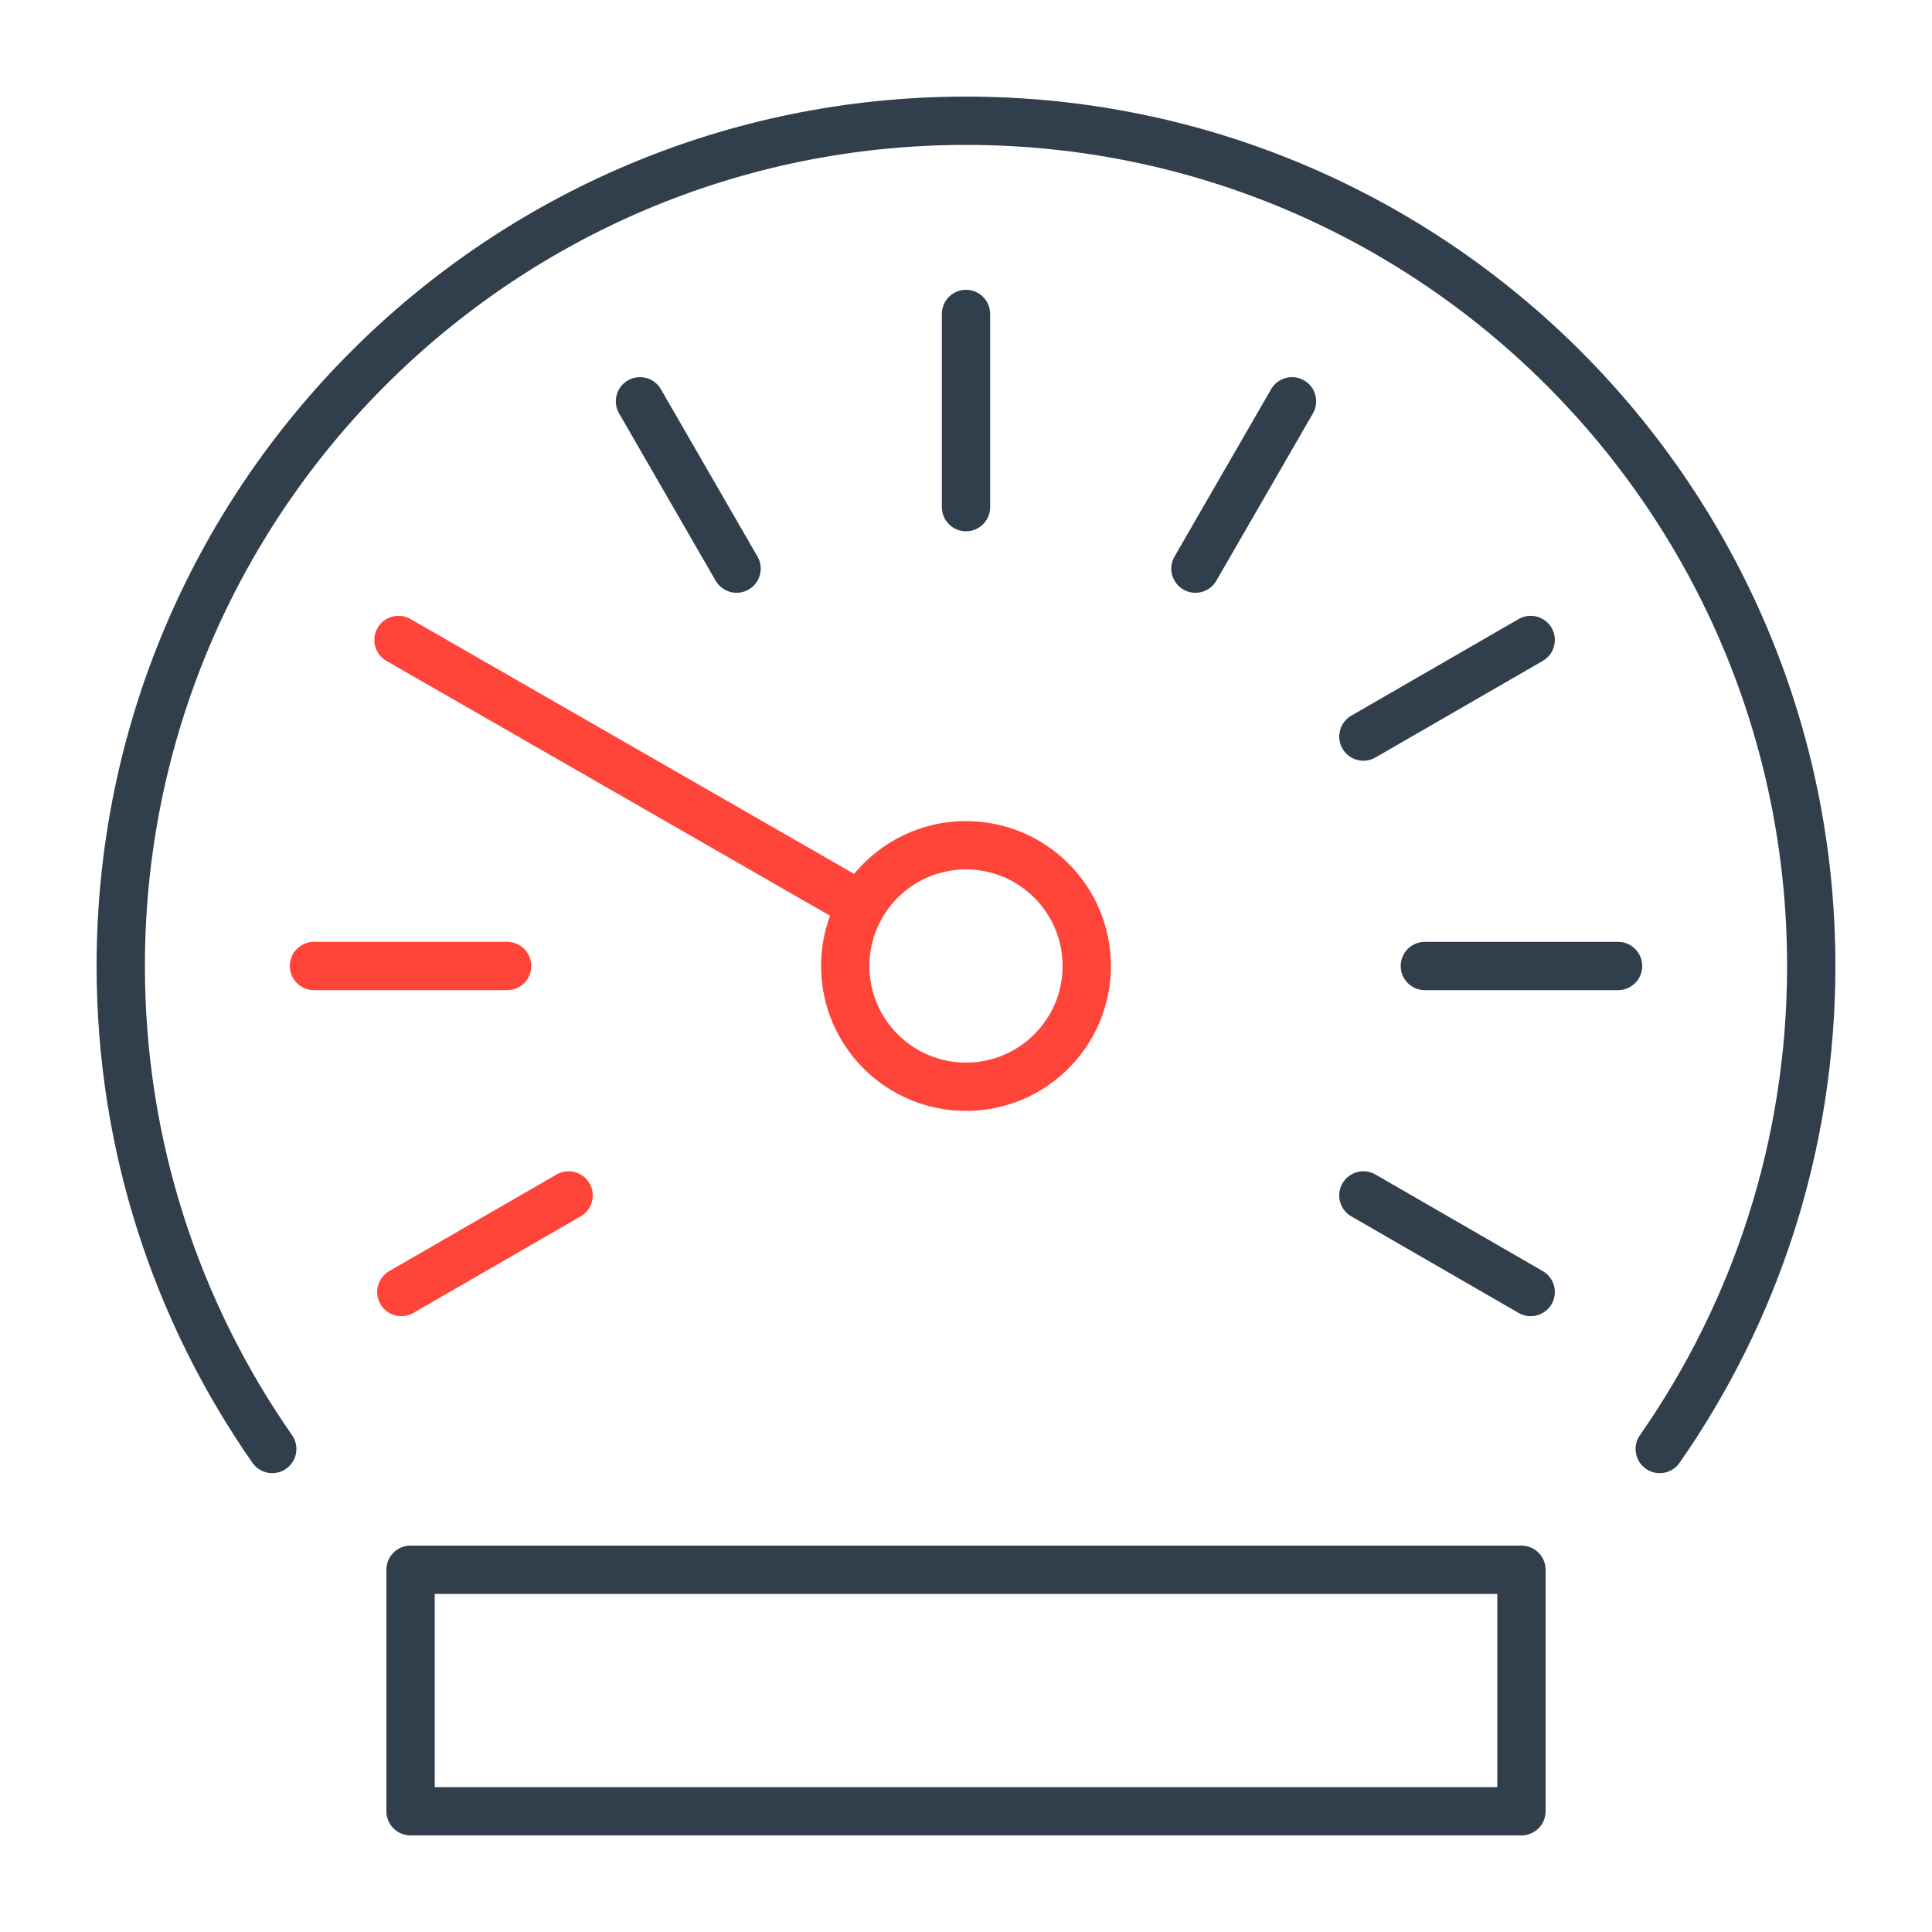 <?xml version="1.0" encoding="UTF-8"?> <svg xmlns="http://www.w3.org/2000/svg" width="80" height="80" viewBox="0 0 80 80" fill="none"> <path fill-rule="evenodd" clip-rule="evenodd" d="M6 40C6 21.222 21.222 6 40 6C58.778 6 74 21.222 74 40C74 47.225 71.748 53.921 67.906 59.428C67.59 59.881 67.701 60.504 68.154 60.82C68.607 61.136 69.231 61.025 69.547 60.572C73.614 54.741 76 47.647 76 40C76 20.118 59.882 4 40 4C20.118 4 4 20.118 4 40C4 47.647 6.386 54.741 10.453 60.572C10.769 61.025 11.393 61.136 11.845 60.82C12.299 60.504 12.41 59.881 12.094 59.428C8.253 53.921 6 47.225 6 40ZM39 21L39 13C39 12.448 39.448 12 40 12C40.552 12 41 12.448 41 13L41 21C41 21.552 40.552 22 40 22C39.448 22 39 21.552 39 21ZM63 64C63.552 64 64 64.448 64 65V75C64 75.552 63.552 76 63 76H17C16.448 76 16 75.552 16 75V65C16 64.448 16.448 64 17 64H63ZM62 74V66H18V74H62ZM59 41L67 41C67.552 41 68 40.552 68 40C68 39.448 67.552 39 67 39L59 39C58.448 39 58 39.448 58 40C58 40.552 58.448 41 59 41ZM63.883 27.366L56.955 31.366C56.477 31.642 55.865 31.478 55.589 31C55.313 30.522 55.477 29.91 55.955 29.634L62.883 25.634C63.362 25.358 63.973 25.522 64.249 26C64.525 26.478 64.362 27.09 63.883 27.366ZM50.366 24.046L54.366 17.117C54.642 16.639 54.478 16.027 54 15.751C53.522 15.475 52.91 15.639 52.634 16.117L48.634 23.046C48.358 23.524 48.522 24.135 49 24.412C49.478 24.688 50.09 24.524 50.366 24.046ZM55.955 50.366L62.883 54.366C63.361 54.642 63.973 54.478 64.249 54C64.525 53.522 64.361 52.91 63.883 52.634L56.955 48.634C56.476 48.358 55.865 48.522 55.589 49C55.312 49.478 55.476 50.09 55.955 50.366ZM29.634 24.046L25.634 17.117C25.358 16.639 25.522 16.027 26 15.751C26.478 15.475 27.09 15.639 27.366 16.117L31.366 23.046C31.642 23.524 31.478 24.135 31 24.412C30.522 24.688 29.91 24.524 29.634 24.046Z" fill="#303F4B"></path> <path fill-rule="evenodd" clip-rule="evenodd" d="M16.002 27.367C15.523 27.092 15.358 26.481 15.633 26.002C15.908 25.523 16.519 25.358 16.998 25.633L35.368 36.186C36.469 34.851 38.135 34 40 34C43.314 34 46 36.686 46 40C46 43.314 43.314 46 40 46C36.686 46 34 43.314 34 40C34 39.269 34.131 38.568 34.371 37.919L16.002 27.367ZM44 40C44 37.791 42.209 36 40 36C37.791 36 36 37.791 36 40C36 42.209 37.791 44 40 44C42.209 44 44 42.209 44 40ZM13 41L21 41C21.552 41 22 40.552 22 40C22 39.448 21.552 39 21 39L13 39C12.448 39 12 39.448 12 40C12 40.552 12.448 41 13 41ZM24.045 50.366L17.117 54.366C16.639 54.642 16.027 54.478 15.751 54C15.475 53.522 15.639 52.91 16.117 52.634L23.045 48.634C23.524 48.358 24.135 48.522 24.411 49C24.688 49.478 24.524 50.09 24.045 50.366Z" fill="#FF4439"></path> </svg> 